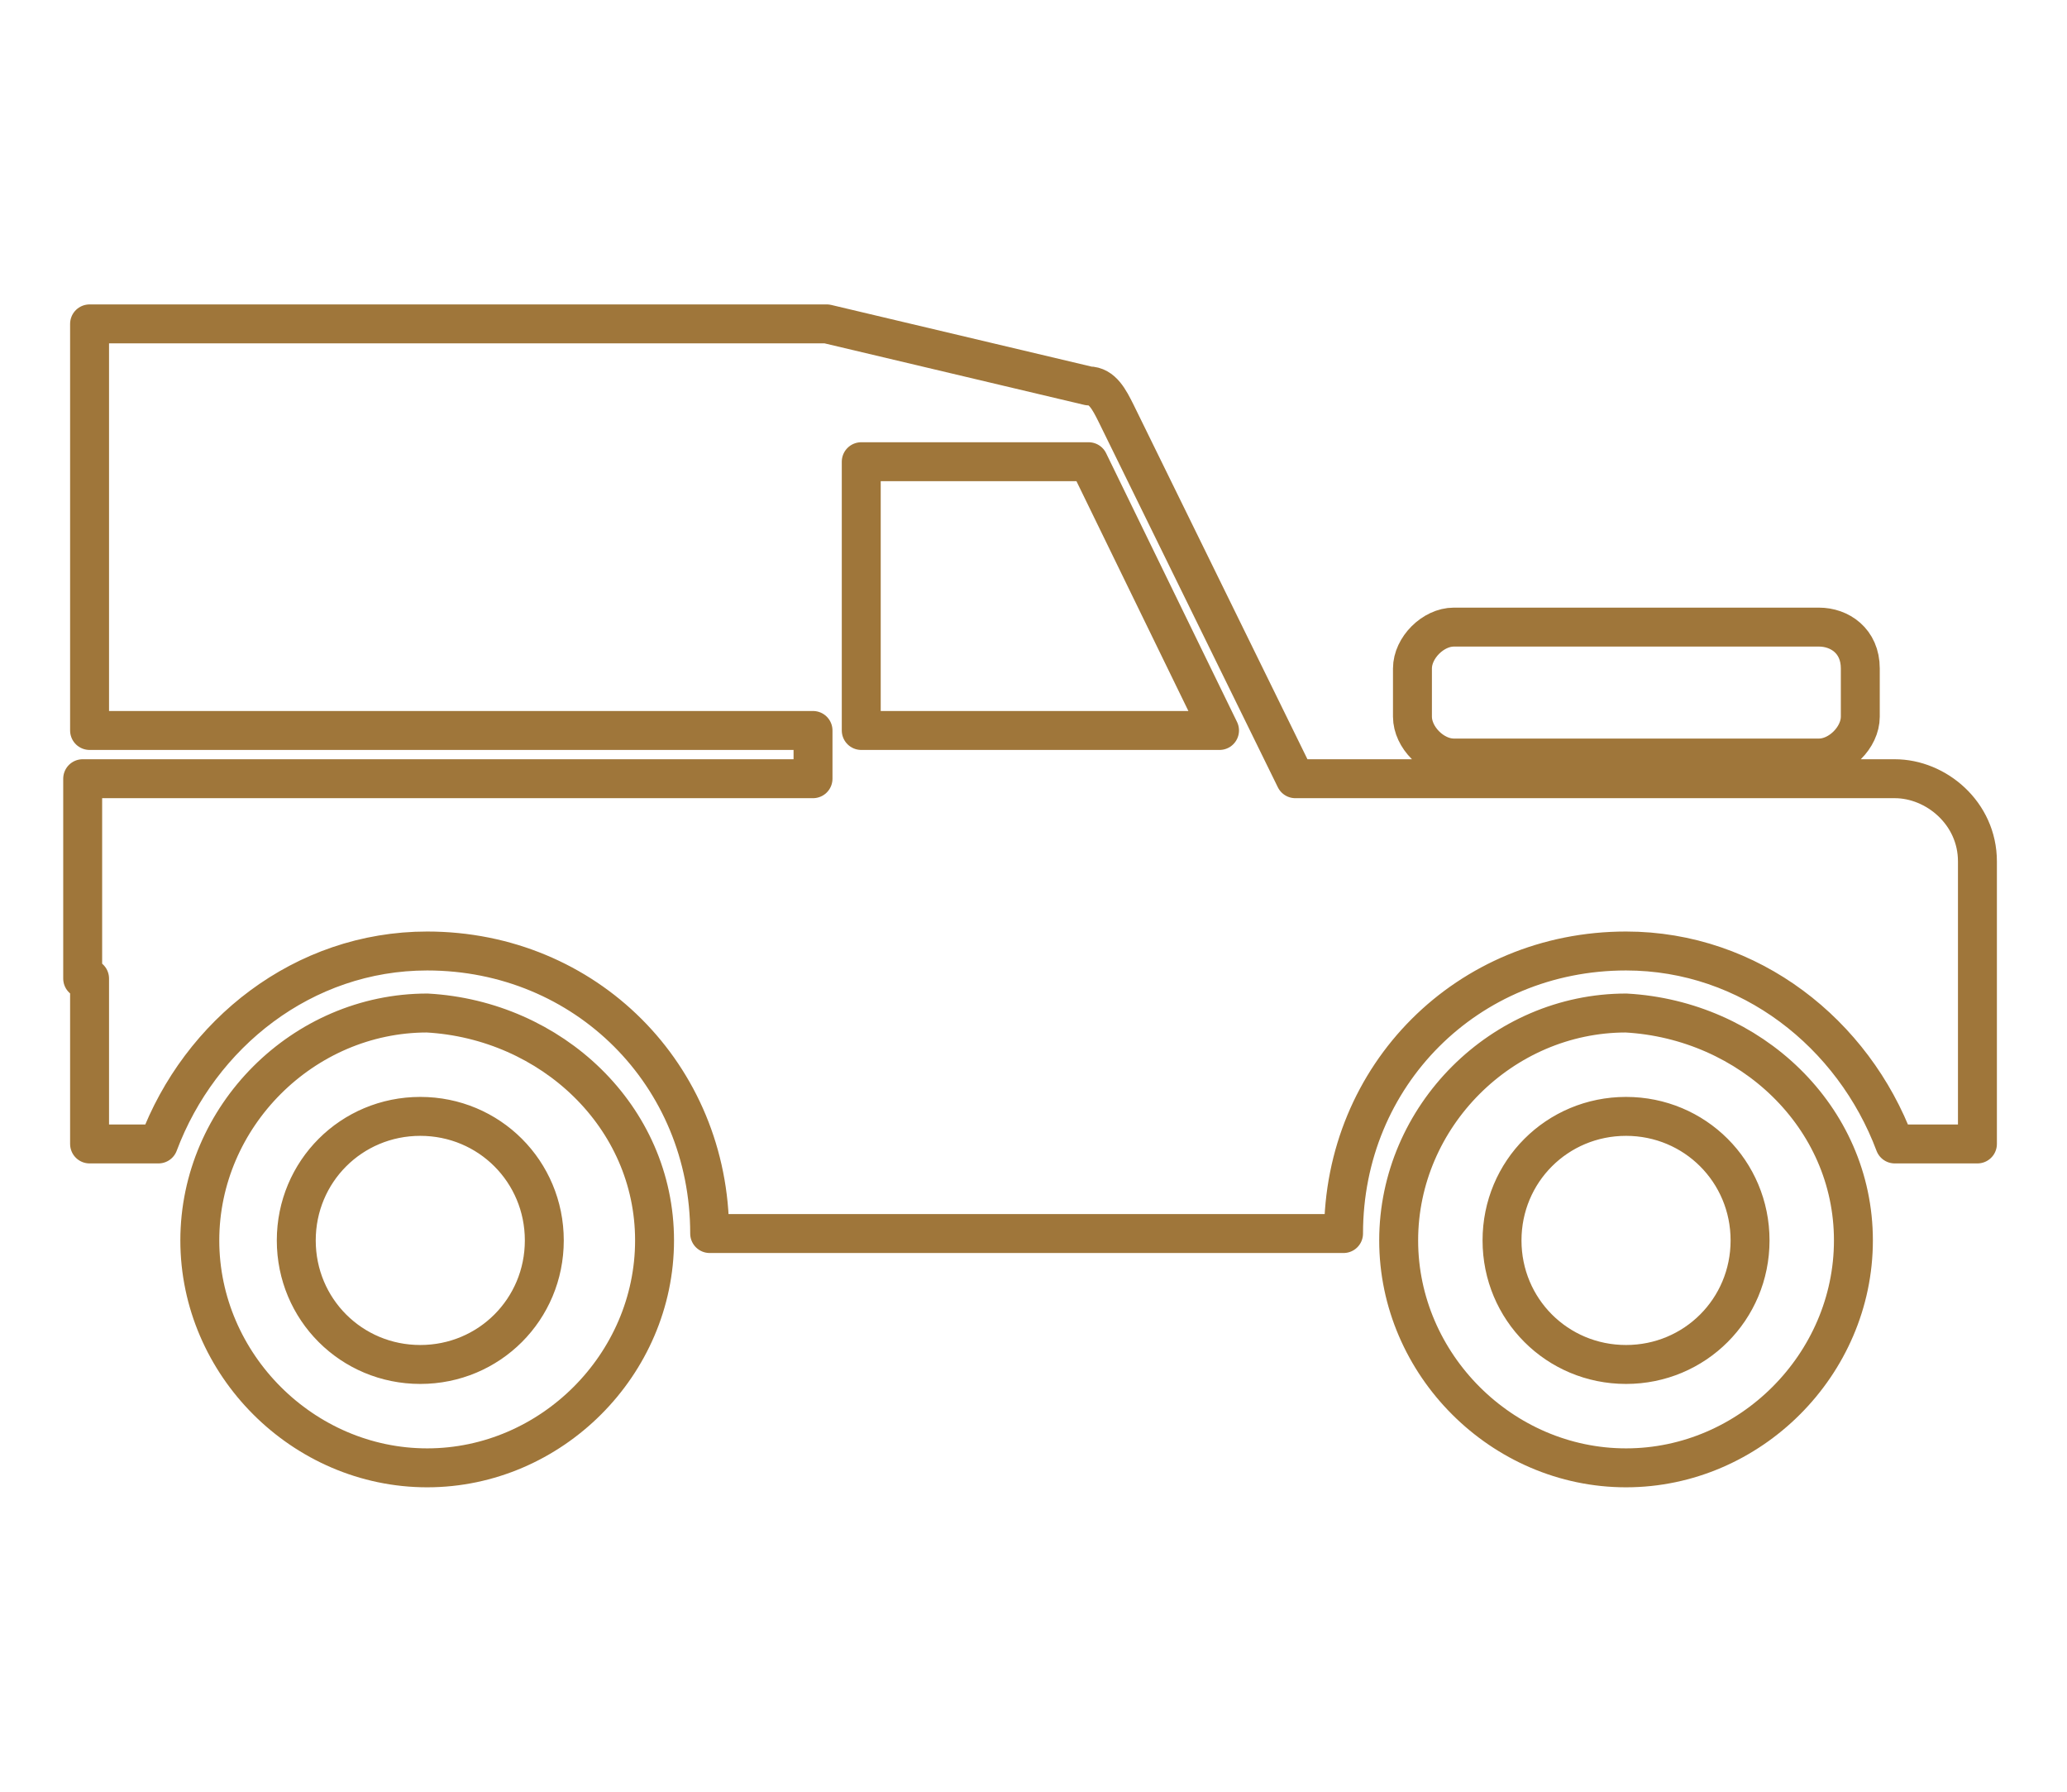 <?xml version="1.0" encoding="utf-8"?>
<!-- Generator: Adobe Illustrator 18.1.1, SVG Export Plug-In . SVG Version: 6.00 Build 0)  -->
<svg version="1.1" id="Layer_1" xmlns="http://www.w3.org/2000/svg" xmlns:xlink="http://www.w3.org/1999/xlink" x="0px" y="0px"
	 viewBox="0 0 30 26" enable-background="new 0 0 30 26" xml:space="preserve">
<g>
	
		<path fill="none" stroke="#9F763A" stroke-width="0.565" stroke-linecap="round" stroke-linejoin="round" stroke-miterlimit="10" d="
		M1.2,14.2v-0.3v-2.6h10.6l0-0.7H1.3V4.7l10.7,0l3.8,0.9C16,5.6,16.1,5.8,16.2,6l2.6,5.3h8.7c0.6,0,1.2,0.5,1.2,1.2v1.5v0.3v2.3
		h-1.2c-0.6-1.6-2.1-2.8-3.9-2.8c-2.3,0-4.1,1.8-4.1,4.1l0,0h-9.2v0c0-2.3-1.8-4.1-4.1-4.1c-1.8,0-3.3,1.2-3.9,2.8h-1V14.2L1.2,14.2
		z M12.5,10.6h5.2l-1.9-3.9h-3.3L12.5,10.6L12.5,10.6z M27,9.7v0.7c0,0.3-0.3,0.6-0.6,0.6h-5.3c-0.3,0-0.6-0.3-0.6-0.6V9.7
		c0-0.3,0.3-0.6,0.6-0.6h5.3C26.7,9.1,27,9.3,27,9.7L27,9.7z M25.4,18c0-1-0.8-1.8-1.8-1.8c-1,0-1.8,0.8-1.8,1.8
		c0,1,0.8,1.8,1.8,1.8S25.4,19,25.4,18L25.4,18z M26.9,18c0,1.8-1.5,3.3-3.3,3.3c-1.8,0-3.3-1.5-3.3-3.3c0-1.8,1.5-3.3,3.3-3.3
		C25.4,14.8,26.9,16.2,26.9,18L26.9,18z M7.9,18c0-1-0.8-1.8-1.8-1.8c-1,0-1.8,0.8-1.8,1.8c0,1,0.8,1.8,1.8,1.8S7.9,19,7.9,18
		L7.9,18z M9.5,18c0,1.8-1.5,3.3-3.3,3.3c-1.8,0-3.3-1.5-3.3-3.3c0-1.8,1.5-3.3,3.3-3.3C8,14.8,9.5,16.2,9.5,18L9.5,18z"/>
</g>
</svg>
